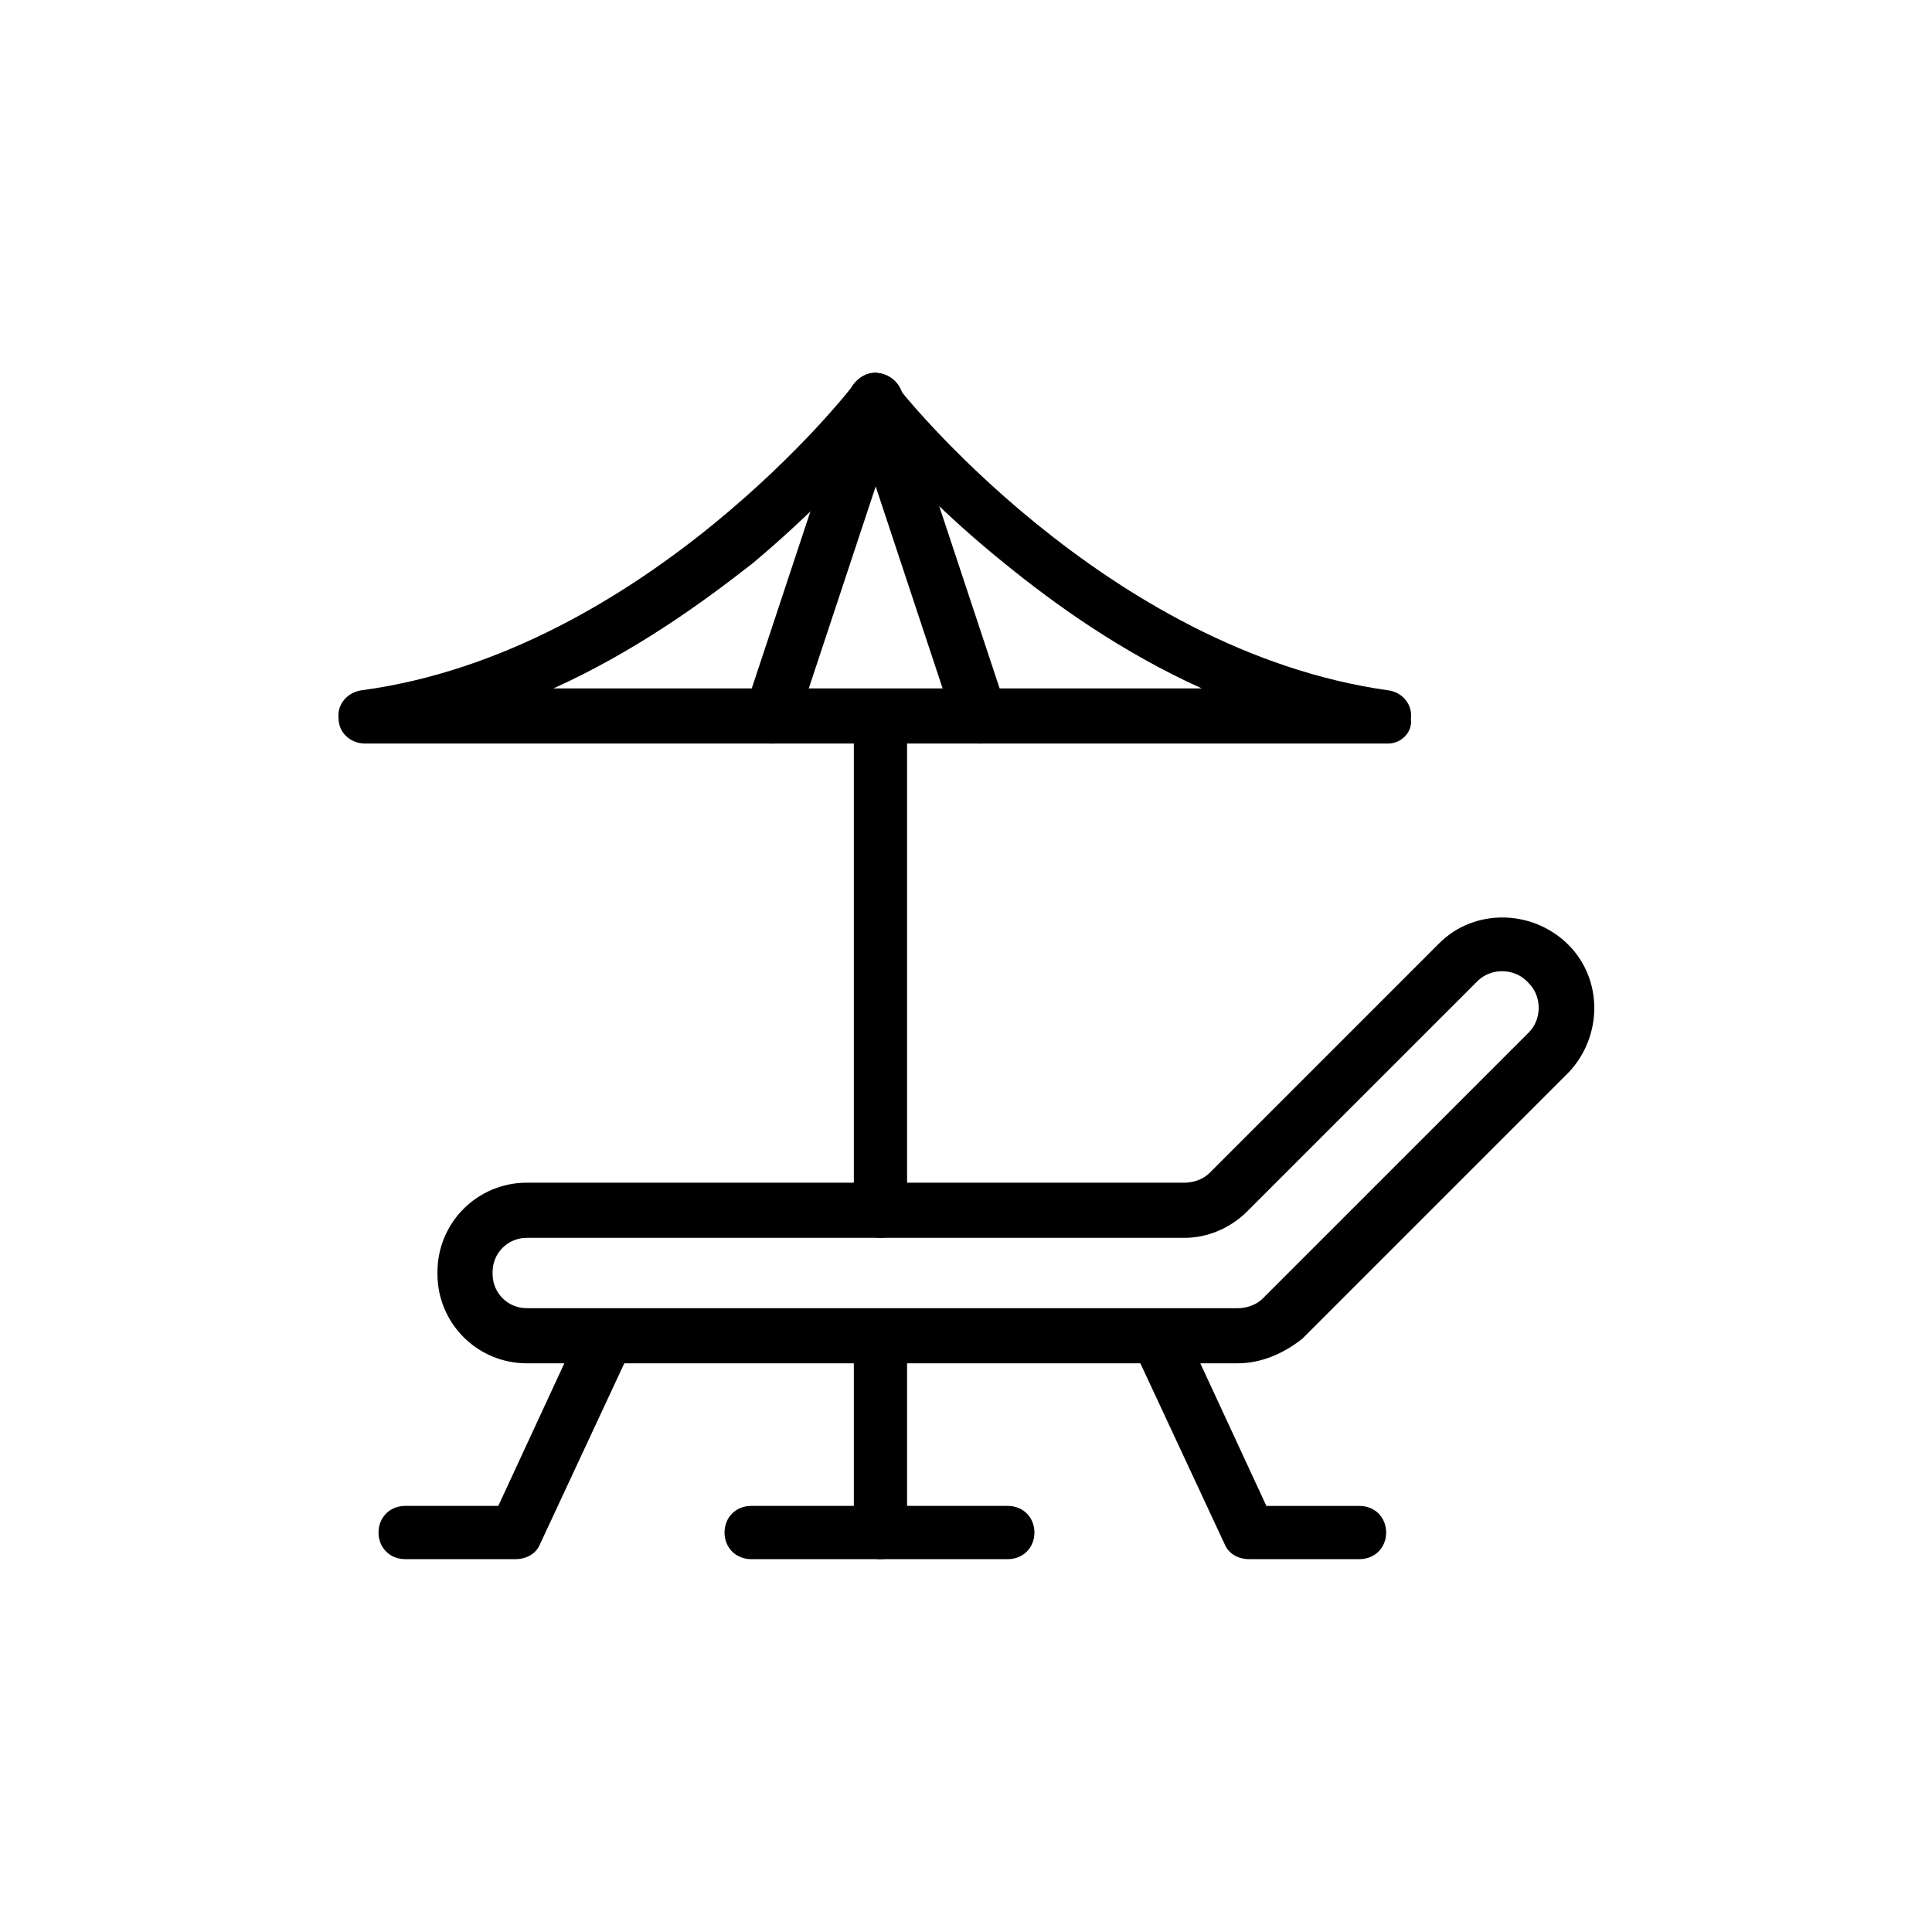 <?xml version="1.0" encoding="UTF-8"?>
<!-- The Best Svg Icon site in the world: iconSvg.co, Visit us! https://iconsvg.co -->
<svg fill="#000000" width="800px" height="800px" version="1.1" viewBox="144 144 512 512" xmlns="http://www.w3.org/2000/svg">
 <g>
  <path d="m472.04 505.29h-188.43c-13.098 0-23.68-10.578-23.68-23.68v-0.504c0-13.098 10.578-23.68 23.68-23.68h174.32c2.519 0 5.039-1.008 6.551-2.519l60.961-60.961c9.07-9.07 24.184-9.07 33.754 0l0.504 0.504c9.07 9.07 9.07 24.184 0 33.754l-70.535 70.535c-5.035 4.035-11.078 6.551-17.125 6.551zm-188.43-33.25c-5.039 0-9.07 4.031-9.07 9.07v0.504c0 5.039 4.031 9.07 9.07 9.07h188.43c2.519 0 5.039-1.008 6.551-2.519l70.535-70.535c3.527-3.527 3.527-9.574 0-13.098l-0.504-0.504c-3.527-3.527-9.574-3.527-13.098 0l-60.965 60.957c-4.535 4.535-10.578 7.055-16.625 7.055z"/>
  <path d="m280.59 557.19h-29.223c-4.031 0-7.055-3.023-7.055-7.055s3.023-7.055 7.055-7.055h24.688l22.168-47.863c1.512-3.527 6.047-5.039 9.574-3.527 3.527 1.512 5.039 6.047 3.527 9.574l-24.184 51.891c-1.008 2.523-3.527 4.035-6.551 4.035z"/>
  <path d="m504.29 557.19h-29.223c-3.023 0-5.543-1.512-6.551-4.031l-24.184-51.891c-1.512-3.527 0-8.062 3.527-9.574 3.527-1.512 8.062 0 9.574 3.527l22.168 47.863h24.688c4.031 0 7.055 3.023 7.055 7.055 0 4.027-3.023 7.051-7.055 7.051z"/>
  <path d="m511.84 341.05h-271.05c-4.031 0-7.055-3.023-7.055-6.551-0.504-4.031 2.519-7.055 6.047-7.559 75.066-10.078 129.98-80.105 130.49-81.113 1.512-2.016 3.527-3.023 5.543-3.023s4.535 1.008 5.543 3.023c0.504 1.008 55.418 70.535 130.49 81.113 4.031 0.504 6.551 4.031 6.047 7.559 0.5 3.527-2.523 6.551-6.051 6.551zm-221.17-14.613h171.8c-21.16-9.574-38.793-22.168-52.395-33.25-15.617-12.594-27.207-24.688-33.25-32.242-6.551 7.055-17.633 19.145-33.25 32.242-14.113 11.082-31.746 23.68-52.906 33.25z"/>
  <path d="m348.61 341.05c-1.008 0-1.512 0-2.519-0.504-4.031-1.512-6.047-5.543-4.535-9.07l27.711-83.633c1.512-4.031 5.543-6.047 9.07-4.535 4.031 1.512 6.047 5.543 4.535 9.07l-27.711 83.633c-1.008 3.023-3.527 5.039-6.551 5.039z"/>
  <path d="m404.03 341.05c-3.023 0-6.047-2.016-7.055-5.039l-27.711-83.633c-1.512-4.031 1.008-8.062 4.535-9.07 4.031-1.512 8.062 1.008 9.07 4.535l27.711 83.633c1.512 4.031-1.008 8.062-4.535 9.07-0.504 0-1.008 0.504-2.016 0.504z"/>
  <path d="m377.33 557.19c-4.031 0-7.055-3.023-7.055-7.055v-51.891c0-4.031 3.023-7.055 7.055-7.055s7.055 3.023 7.055 7.055v51.891c-0.004 4.031-3.023 7.055-7.055 7.055z"/>
  <path d="m377.33 472.04c-4.031 0-7.055-3.023-7.055-7.055v-130.99c0-4.031 3.023-7.055 7.055-7.055s7.055 3.023 7.055 7.055v130.99c-0.004 3.527-3.023 7.055-7.055 7.055z"/>
  <path d="m411.08 557.19h-68.016c-4.031 0-7.055-3.023-7.055-7.055s3.023-7.055 7.055-7.055h68.016c4.031 0 7.055 3.023 7.055 7.055s-3.023 7.055-7.055 7.055z"/>
 </g>
</svg>